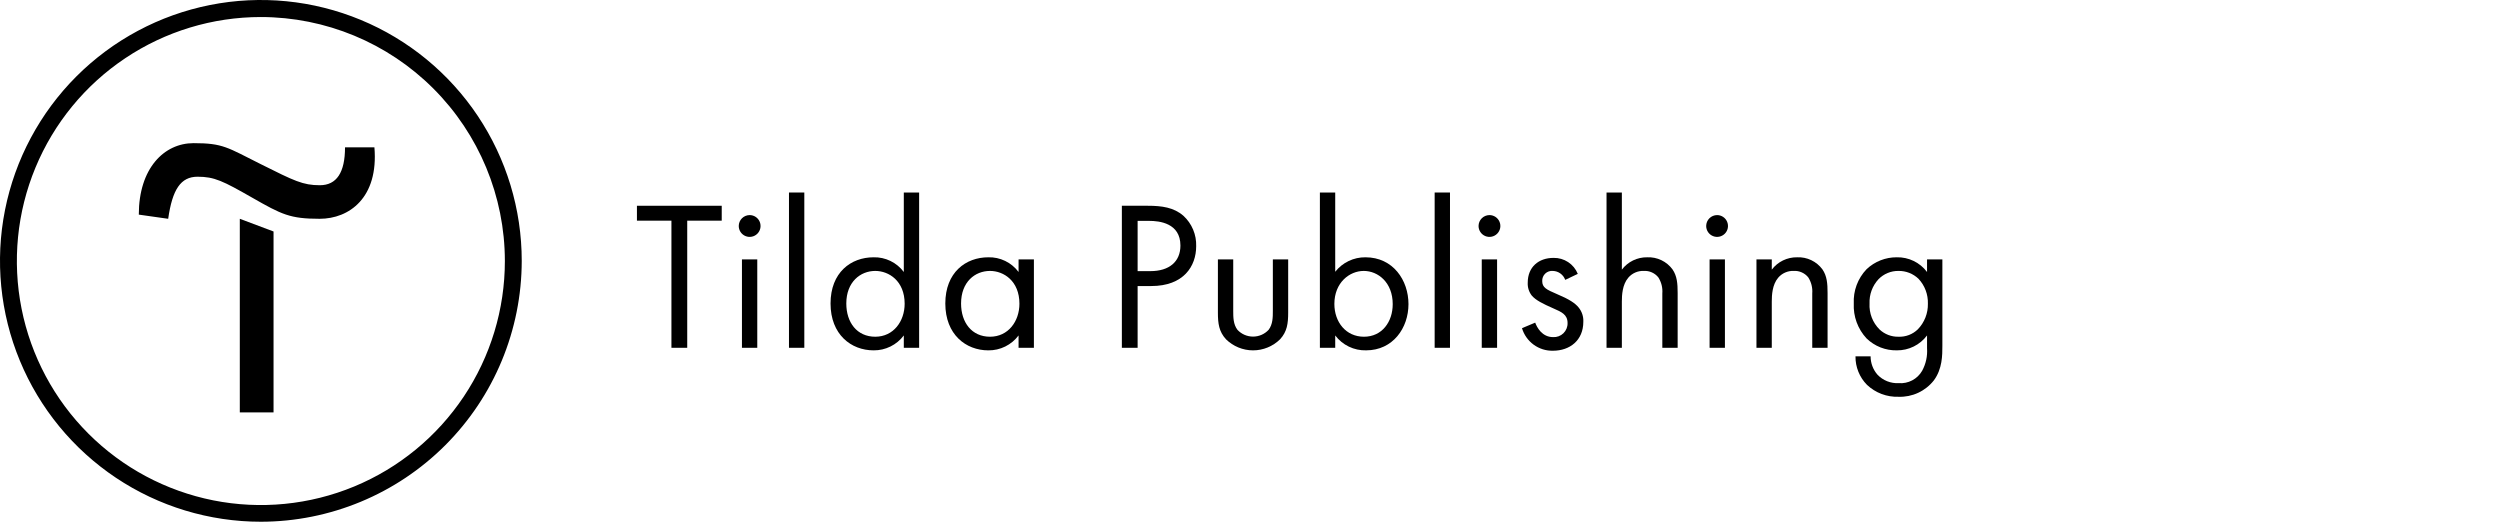 <svg width="230" height="48" viewBox="0 0 230 48" fill="none" xmlns="http://www.w3.org/2000/svg">
<g clip-path="url(#clip0_5486_7327)">
<path d="M25.166 21.297V37.938H22.062V20.129L25.166 21.297Z" fill="black"/>
<path d="M12.77 19.745C12.77 15.49 15.089 13.17 17.809 13.17C20.528 13.17 20.912 13.562 24 15.106C27.087 16.649 27.871 17.041 29.423 17.041C30.974 17.041 31.742 15.866 31.742 13.554H34.446C34.838 18.193 32.126 20.129 29.407 20.129C26.688 20.129 25.92 19.737 23.216 18.193C20.512 16.649 19.729 16.258 18.177 16.258C16.625 16.258 15.857 17.433 15.473 20.129L12.77 19.745Z" fill="black"/>
<path d="M24 48C19.253 48 14.613 46.592 10.666 43.955C6.72 41.318 3.643 37.57 1.827 33.184C0.01 28.799 -0.465 23.973 0.461 19.318C1.387 14.662 3.673 10.386 7.029 7.029C10.386 3.673 14.662 1.387 19.318 0.461C23.973 -0.465 28.799 0.01 33.184 1.827C37.57 3.643 41.318 6.72 43.955 10.666C46.592 14.613 48 19.253 48 24C47.993 30.363 45.462 36.463 40.963 40.963C36.463 45.462 30.363 47.993 24 48ZM24 1.567C19.56 1.567 15.22 2.884 11.528 5.351C7.837 7.817 4.96 11.323 3.26 15.425C1.561 19.527 1.117 24.041 1.983 28.395C2.849 32.75 4.987 36.75 8.127 39.889C11.266 43.029 15.266 45.166 19.621 46.033C23.975 46.899 28.489 46.454 32.591 44.755C36.693 43.056 40.199 40.179 42.665 36.487C45.132 32.796 46.448 28.456 46.448 24.016C46.444 18.063 44.078 12.356 39.869 8.147C35.66 3.938 29.952 1.572 24 1.567Z" fill="black"/>
<path d="M63.225 20.301V31.997H61.772V20.301H58.598V18.93H66.399V20.301H63.225Z" fill="black"/>
<path d="M68.964 19.788C69.163 19.787 69.357 19.846 69.522 19.955C69.688 20.065 69.817 20.221 69.894 20.405C69.97 20.588 69.99 20.79 69.952 20.985C69.914 21.179 69.819 21.358 69.679 21.499C69.538 21.64 69.36 21.736 69.165 21.775C68.97 21.814 68.769 21.794 68.585 21.718C68.401 21.642 68.245 21.514 68.134 21.349C68.024 21.184 67.965 20.99 67.965 20.791C67.966 20.526 68.071 20.272 68.258 20.084C68.445 19.897 68.699 19.79 68.964 19.788ZM69.669 23.867V31.998H68.259V23.867H69.669Z" fill="black"/>
<path d="M73.997 17.711V31.997H72.586V17.711H73.997Z" fill="black"/>
<path d="M83.15 17.711H84.56V31.997H83.15V30.861C82.826 31.292 82.406 31.641 81.923 31.879C81.439 32.118 80.907 32.239 80.368 32.232C78.311 32.232 76.41 30.783 76.41 27.922C76.41 25.062 78.291 23.671 80.368 23.671C80.906 23.657 81.439 23.773 81.923 24.008C82.407 24.243 82.828 24.591 83.15 25.023V17.711ZM77.86 27.922C77.86 29.666 78.84 30.979 80.524 30.979C82.209 30.979 83.228 29.548 83.228 27.942C83.228 25.846 81.778 24.925 80.524 24.925C79.153 24.925 77.86 25.943 77.86 27.922Z" fill="black"/>
<path d="M93.708 23.867H95.119V31.998H93.708V30.861C93.385 31.292 92.965 31.641 92.481 31.88C91.998 32.118 91.465 32.239 90.926 32.233C88.869 32.233 86.969 30.783 86.969 27.922C86.969 25.062 88.85 23.671 90.926 23.671C91.464 23.657 91.998 23.773 92.482 24.008C92.966 24.243 93.387 24.591 93.708 25.023V23.867ZM88.418 27.922C88.418 29.666 89.398 30.979 91.083 30.979C92.768 30.979 93.787 29.549 93.787 27.942C93.787 25.846 92.337 24.925 91.083 24.925C89.692 24.925 88.418 25.944 88.418 27.922Z" fill="black"/>
<path d="M105.582 18.93C106.894 18.93 107.991 19.082 108.873 19.851C109.259 20.205 109.564 20.639 109.767 21.123C109.97 21.606 110.066 22.128 110.048 22.652C110.048 24.494 108.893 26.316 105.915 26.316H104.661V31.997H103.211V18.93H105.582ZM104.661 24.944H105.836C107.56 24.944 108.599 24.082 108.599 22.593C108.599 20.517 106.659 20.321 105.719 20.321H104.661V24.944Z" fill="black"/>
<path d="M113.457 28.604C113.457 29.172 113.457 29.838 113.849 30.347C114.033 30.543 114.254 30.699 114.5 30.806C114.746 30.912 115.011 30.967 115.28 30.967C115.548 30.967 115.813 30.912 116.059 30.806C116.305 30.699 116.526 30.543 116.71 30.347C117.102 29.838 117.102 29.172 117.102 28.604V23.866H118.512V28.764C118.512 29.763 118.414 30.508 117.768 31.213C117.104 31.866 116.211 32.233 115.28 32.233C114.348 32.233 113.455 31.866 112.791 31.213C112.145 30.508 112.047 29.763 112.047 28.764V23.866H113.457V28.604Z" fill="black"/>
<path d="M122.84 31.997H121.43V17.711H122.84V25.003C123.171 24.583 123.594 24.244 124.076 24.013C124.559 23.782 125.088 23.665 125.622 23.671C128.169 23.671 129.58 25.787 129.58 27.981C129.58 30.175 128.15 32.232 125.681 32.232C125.133 32.246 124.589 32.129 124.095 31.89C123.601 31.652 123.171 31.299 122.84 30.861V31.997ZM128.13 27.981C128.13 25.983 126.778 24.925 125.466 24.925C124.153 24.925 122.762 26.002 122.762 27.961C122.762 29.627 123.82 30.979 125.485 30.979C127.151 30.979 128.13 29.607 128.13 27.981Z" fill="black"/>
<path d="M133.399 17.711V31.997H131.988V17.711H133.399Z" fill="black"/>
<path d="M137.027 19.788C137.225 19.787 137.419 19.846 137.585 19.955C137.75 20.065 137.88 20.221 137.956 20.405C138.033 20.588 138.053 20.79 138.015 20.985C137.976 21.179 137.881 21.358 137.741 21.499C137.601 21.64 137.422 21.736 137.228 21.775C137.033 21.814 136.831 21.794 136.647 21.718C136.464 21.642 136.307 21.514 136.197 21.349C136.086 21.184 136.027 20.99 136.027 20.791C136.028 20.526 136.134 20.272 136.321 20.084C136.508 19.897 136.761 19.79 137.027 19.788ZM137.732 23.867V31.998H136.321V23.867H137.732Z" fill="black"/>
<path d="M144.001 25.748C143.916 25.513 143.762 25.308 143.559 25.162C143.357 25.015 143.114 24.932 142.864 24.925C142.736 24.913 142.607 24.929 142.486 24.971C142.365 25.014 142.254 25.081 142.161 25.17C142.068 25.259 141.995 25.366 141.948 25.486C141.9 25.605 141.878 25.733 141.885 25.862C141.885 26.45 142.277 26.645 143.197 27.037C144.373 27.527 144.921 27.899 145.235 28.291C145.536 28.66 145.69 29.128 145.666 29.604C145.666 31.308 144.432 32.268 142.864 32.268C142.229 32.28 141.607 32.084 141.094 31.709C140.581 31.333 140.205 30.801 140.023 30.192L141.238 29.682C141.395 30.113 141.865 31.014 142.884 31.014C143.058 31.024 143.232 30.998 143.396 30.937C143.559 30.876 143.708 30.782 143.834 30.66C143.959 30.538 144.057 30.392 144.123 30.231C144.189 30.069 144.221 29.896 144.216 29.721C144.216 28.938 143.668 28.703 142.903 28.369C141.924 27.938 141.297 27.625 140.925 27.194C140.659 26.854 140.527 26.429 140.552 25.999C140.552 24.569 141.552 23.726 142.923 23.726C143.4 23.715 143.87 23.85 144.269 24.113C144.668 24.375 144.978 24.753 145.157 25.196L144.001 25.748Z" fill="black"/>
<path d="M147.801 17.711H149.211V24.807C149.483 24.448 149.836 24.158 150.241 23.96C150.646 23.763 151.092 23.664 151.543 23.671C151.993 23.651 152.442 23.742 152.848 23.937C153.255 24.132 153.607 24.424 153.874 24.788C154.286 25.395 154.344 26.061 154.344 26.962V31.997H152.934V27.001C152.977 26.478 152.846 25.954 152.562 25.512C152.402 25.316 152.198 25.16 151.966 25.058C151.735 24.955 151.482 24.91 151.229 24.925C150.959 24.913 150.69 24.964 150.442 25.073C150.194 25.181 149.974 25.345 149.799 25.552C149.251 26.198 149.211 27.158 149.211 27.746V31.997H147.801V17.711Z" fill="black"/>
<path d="M157.968 19.788C158.166 19.787 158.361 19.846 158.526 19.955C158.692 20.065 158.821 20.221 158.897 20.405C158.974 20.588 158.994 20.79 158.956 20.985C158.918 21.179 158.823 21.358 158.683 21.499C158.542 21.64 158.364 21.736 158.169 21.775C157.974 21.814 157.772 21.794 157.589 21.718C157.405 21.642 157.248 21.514 157.138 21.349C157.028 21.184 156.969 20.99 156.969 20.791C156.97 20.526 157.075 20.272 157.262 20.084C157.449 19.897 157.703 19.79 157.968 19.788ZM158.693 23.867V31.998H157.282V23.867H158.693Z" fill="black"/>
<path d="M161.594 23.866H163.004V24.807C163.276 24.448 163.629 24.158 164.034 23.96C164.439 23.763 164.885 23.664 165.336 23.671C165.786 23.651 166.235 23.742 166.641 23.937C167.048 24.132 167.4 24.424 167.667 24.787C168.079 25.395 168.137 26.061 168.137 26.962V31.997H166.727V27.001C166.77 26.477 166.639 25.954 166.355 25.512C166.195 25.316 165.991 25.16 165.759 25.058C165.528 24.955 165.275 24.91 165.022 24.924C164.752 24.913 164.483 24.964 164.235 25.073C163.987 25.181 163.767 25.345 163.592 25.551C163.044 26.198 163.004 27.158 163.004 27.746V31.997H161.594V23.866Z" fill="black"/>
<path d="M177.288 23.867H178.698V31.801C178.698 32.683 178.698 33.937 177.915 34.995C177.53 35.485 177.035 35.877 176.469 36.139C175.904 36.401 175.285 36.526 174.662 36.503C174.131 36.521 173.601 36.433 173.103 36.245C172.605 36.057 172.15 35.772 171.763 35.406C171.421 35.061 171.152 34.651 170.97 34.2C170.788 33.749 170.698 33.267 170.705 32.781H172.096C172.094 33.4 172.317 33.999 172.723 34.466C172.973 34.73 173.278 34.937 173.616 35.073C173.955 35.208 174.318 35.268 174.682 35.25C175.112 35.283 175.543 35.194 175.924 34.993C176.305 34.792 176.622 34.487 176.837 34.113C177.183 33.478 177.339 32.758 177.288 32.036V30.861C176.964 31.292 176.544 31.641 176.061 31.879C175.577 32.118 175.045 32.239 174.506 32.232C173.993 32.242 173.483 32.15 173.005 31.962C172.528 31.773 172.092 31.492 171.724 31.135C171.323 30.705 171.013 30.199 170.811 29.648C170.609 29.096 170.52 28.509 170.548 27.922C170.52 27.344 170.609 26.766 170.811 26.224C171.013 25.682 171.324 25.186 171.724 24.768C172.475 24.057 173.472 23.664 174.506 23.671C175.043 23.659 175.576 23.775 176.06 24.01C176.544 24.245 176.965 24.592 177.288 25.023V23.867ZM172.821 25.689C172.543 25.988 172.327 26.34 172.186 26.723C172.045 27.107 171.981 27.514 171.998 27.922C171.974 28.363 172.044 28.804 172.203 29.216C172.362 29.628 172.606 30.001 172.919 30.312C173.39 30.755 174.016 30.994 174.662 30.979C174.991 30.992 175.318 30.938 175.625 30.82C175.931 30.702 176.211 30.523 176.445 30.293C176.746 29.981 176.982 29.612 177.14 29.209C177.298 28.806 177.375 28.375 177.366 27.942C177.393 27.094 177.083 26.27 176.504 25.65C176.009 25.175 175.348 24.915 174.662 24.925C174.32 24.92 173.979 24.985 173.663 25.117C173.346 25.248 173.06 25.443 172.821 25.689Z" fill="black"/>
</g>
<defs>
<clipPath id="clip0_5486_7327">
<rect width="178.697" height="48" fill="white"/>
</clipPath>
</defs>
</svg>